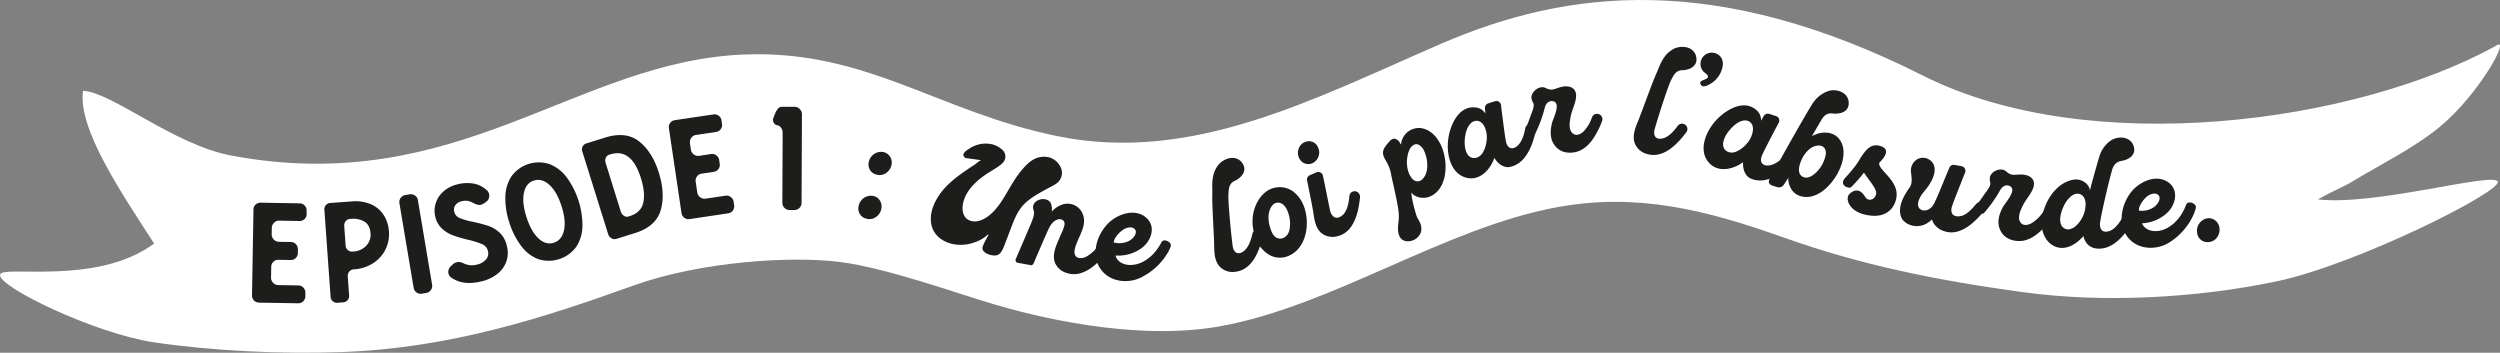 <svg id="Calque_1" data-name="Calque 1" xmlns="http://www.w3.org/2000/svg" xmlns:xlink="http://www.w3.org/1999/xlink" viewBox="0 0 1347.17 190.06"><rect x="0" y="0" width="1347.17" height="190.06" fill="#808080" stroke="none"/><defs><style>.cls-1{fill:none;}.cls-2{clip-path:url(#clip-path);}.cls-3{fill:#fff;}.cls-4{fill:#1d1d1b;}</style><clipPath id="clip-path" transform="translate(-130.86 -9.45)"><rect class="cls-1" x="-59" y="-59" width="1726.89" height="445.68"/></clipPath></defs><title>episode-1-une-loi-par-labsurde</title><g class="cls-2"><path class="cls-3" d="M314.94,199.17c58.8-2.07,109.81-18.78,157.11-35.81C508,150.43,557,147.21,583.59,150.63c25.53,3.28,63.88,17.25,83.61,23,19.26,5.66,74.29,20.07,121.11,11.64,60.88-11,120.9-53.06,181.75-64.19,43-7.86,79.92,1.39,122.12,16.41,41.19,14.67,81.9,23,128.52,29.36,43.68,6,93.47,3.25,136.64-5.72s122.44-48.81,119.43-53.88c-2.55-5.16-66.19,13.22-96.91,9.65,8.67-4.87,14-6.82,18.49-9.57,15.87-9.64,32.79-17.73,47.16-29.48,21.32-17.45,39.52-50.57,29.86-43.44-75.78,41.47-218.63,61-308.38,15.74C1056.37-5.6,976.16,3.32,907.73,32.9S773.59,97.77,700.55,82.8c-64.2-13.15-102.49-46.37-168-44C441.23,42,377.92,116.26,255.44,93.27,224.57,87.48,191,59,175.61,58.39c-3,20.69,21.71,56.46,38.3,82.31-31.18,23.12-82.61,11.23-83,16.82-1.31,6.35,51,31.65,82.84,36.38s69,6.41,101.21,5.27" transform="translate(-130.86 -9.45)"/></g><path class="cls-4" d="M270.52,172.53a3.82,3.82,0,0,1-3.86-4l.79-46.19a3.59,3.59,0,0,1,1.16-2.67,3.88,3.88,0,0,1,2.83-1l20.86.36a3.72,3.72,0,0,1,2.71,1.16,3.63,3.63,0,0,1,1.07,2.67l0,2.08a3.5,3.5,0,0,1-1.16,2.6,3.78,3.78,0,0,1-2.75,1l-11-.19a3.56,3.56,0,0,0-2.64,1.15,3.82,3.82,0,0,0-1.2,2.71l-.06,3.7a4,4,0,0,0,3.71,3.84l6.62.11a3.65,3.65,0,0,1,2.71,1.2,3.76,3.76,0,0,1,1.07,2.71l0,2.08a3.63,3.63,0,0,1-1.16,2.64,3.71,3.71,0,0,1-2.75,1.07l-6.62-.11a3.63,3.63,0,0,0-2.67,1.07,3.72,3.72,0,0,0-1.16,2.71l-.1,6a4,4,0,0,0,3.71,3.84l11,.19a3.66,3.66,0,0,1,2.71,1.2,3.76,3.76,0,0,1,1.07,2.71l0,1.85a3.81,3.81,0,0,1-1.16,2.79,3.72,3.72,0,0,1-2.75,1.07Z" transform="translate(-130.86 -9.45)"/><path class="cls-4" d="M309,169.37l-3.35-46.85a3.34,3.34,0,0,1,.82-2.53,3.26,3.26,0,0,1,2.31-1.17l11.6-.83a21.4,21.4,0,0,1,10.38,1.54,15.49,15.49,0,0,1,6.86,5.8,18.76,18.76,0,0,1,2.84,9,18.48,18.48,0,0,1-8.33,16.81,21.53,21.53,0,0,1-10.75,3.47,3.2,3.2,0,0,0-2.31,1.21,3.48,3.48,0,0,0-.82,2.57l.74,10.29a3.42,3.42,0,0,1-3.21,3.7l-3.15.22a3.25,3.25,0,0,1-2.45-.83A3.34,3.34,0,0,1,309,169.37ZM321.15,145a10.26,10.26,0,0,0,7-3.08,8.49,8.49,0,0,0,2.37-6.77q-.31-4.38-3.18-6.22a11.89,11.89,0,0,0-7.4-1.52l-.46,0a3.2,3.2,0,0,0-2.31,1.21,3.48,3.48,0,0,0-.82,2.57l.76,10.6a3.34,3.34,0,0,0,1.17,2.39,3.25,3.25,0,0,0,2.45.83Z" transform="translate(-130.86 -9.45)"/><path class="cls-4" d="M358.19,167.71a3.76,3.76,0,0,1-2.84-.66,3.65,3.65,0,0,1-1.59-2.5l-7.67-45.64a3.58,3.58,0,0,1,.7-2.81,3.76,3.76,0,0,1,2.47-1.55l2.28-.38a3.86,3.86,0,0,1,2.92.64,3.57,3.57,0,0,1,1.58,2.43l7.67,45.64a3.66,3.66,0,0,1-.69,2.89,3.86,3.86,0,0,1-2.55,1.56Z" transform="translate(-130.86 -9.45)"/><path class="cls-4" d="M386.42,108.44a14.34,14.34,0,0,1,6.86,3.59,3.79,3.79,0,0,1,1.11,1.95,4,4,0,0,1-1.44,4.16l-1.09.74a4.91,4.91,0,0,1-1.91.94,4.25,4.25,0,0,1-1.89-.09,12.8,12.8,0,0,1-2.16-.9,10.86,10.86,0,0,0-3-1.13,8.17,8.17,0,0,0-3.39.24,5.39,5.39,0,0,0-3.26,2.06,4.24,4.24,0,0,0-.58,3.63,4.8,4.8,0,0,0,3,3.36,39.78,39.78,0,0,0,7.32,2.05,77.75,77.75,0,0,1,8.19,2.2,16.78,16.78,0,0,1,6,3.68A13.85,13.85,0,0,1,404,142a14.42,14.42,0,0,1-.29,8.39,14.83,14.83,0,0,1-4.9,6.71,22,22,0,0,1-8.6,4q-9.8,2.4-16.2-2.07a3.78,3.78,0,0,1-1.38-4.34,4,4,0,0,1,1.35-1.92l1-1a4.85,4.85,0,0,1,2.13-1,4,4,0,0,1,1.64-.09,9.24,9.24,0,0,1,2,.7,10,10,0,0,0,7,.67,9.12,9.12,0,0,0,5-2.76,5,5,0,0,0,1-4.72,5.19,5.19,0,0,0-3.13-3.56,46.17,46.17,0,0,0-7.77-2.42,71.62,71.62,0,0,1-8-2.36,17.9,17.9,0,0,1-5.79-3.58,12.14,12.14,0,0,1-3.6-6.29,13.47,13.47,0,0,1,.23-7.51,14.18,14.18,0,0,1,4.21-6.3,17,17,0,0,1,7.37-3.74A20.75,20.75,0,0,1,386.42,108.44Z" transform="translate(-130.86 -9.45)"/><path class="cls-4" d="M405.35,129.47a41.81,41.81,0,0,1-2.18-13.5,21.3,21.3,0,0,1,3.15-11.29,18.23,18.23,0,0,1,20.85-6.73,21.45,21.45,0,0,1,9.23,7.29A44.42,44.42,0,0,1,444.73,131a21.19,21.19,0,0,1-3.23,11.28A18.38,18.38,0,0,1,420.65,149a21,21,0,0,1-9.15-7.28A42.08,42.08,0,0,1,405.35,129.47Zm28.06-9.07q-2.48-7.69-6.54-11.36t-8.38-2.27q-4.25,1.37-5.32,6.7t1.41,13q2.53,7.84,6.5,11.49t8.22,2.28q4.32-1.4,5.48-6.71T433.41,120.4Z" transform="translate(-130.86 -9.45)"/><path class="cls-4" d="M444.86,88.36a3.24,3.24,0,0,1,1.92-1.61l10.15-3.16q11.32-3.53,18.41,2.13t10.54,16.76q3.57,11.47,1,20.26T473,135.05l-10.14,3.16a3.07,3.07,0,0,1-2.5-.39,3.58,3.58,0,0,1-1.74-2.08L444.62,91A3.22,3.22,0,0,1,444.86,88.36Zm14.22,4.48a2.81,2.81,0,0,0-1.75,1.63,3.74,3.74,0,0,0-.12,2.74l8.2,26.32a3.83,3.83,0,0,0,1.69,2.18,2.78,2.78,0,0,0,2.35.44l.66-.21q6.17-1.92,7.38-7.26t-1.25-13.2q-5.11-16.39-16.5-12.84Z" transform="translate(-130.86 -9.45)"/><path class="cls-4" d="M502.55,127.5a3.82,3.82,0,0,1-4.46-3.31l-6.78-45.7a3.59,3.59,0,0,1,.71-2.83,3.88,3.88,0,0,1,2.62-1.48l20.64-3.06a3.72,3.72,0,0,1,2.87.7,3.63,3.63,0,0,1,1.49,2.46l.3,2.06a3.5,3.5,0,0,1-.72,2.75,3.78,3.78,0,0,1-2.54,1.47L505.8,82.18a3.56,3.56,0,0,0-2.41,1.56,3.82,3.82,0,0,0-.74,2.87l.54,3.66a4,4,0,0,0,4.29,3.18l6.55-1a3.65,3.65,0,0,1,2.87.74,3.76,3.76,0,0,1,1.5,2.5l.31,2.06a3.63,3.63,0,0,1-.71,2.79,3.72,3.72,0,0,1-2.54,1.5l-6.55,1a3.63,3.63,0,0,0-2.46,1.49,3.72,3.72,0,0,0-.7,2.87l.88,5.94a4,4,0,0,0,4.29,3.18l10.89-1.62a3.66,3.66,0,0,1,2.87.74,3.76,3.76,0,0,1,1.5,2.5l.27,1.83a3.81,3.81,0,0,1-.69,2.94,3.71,3.71,0,0,1-2.54,1.5Z" transform="translate(-130.86 -9.45)"/><path class="cls-4" d="M556.35,122.63a3.94,3.94,0,0,1-3.91-3.94l.16-37.81a4.14,4.14,0,0,0-1-2.74,2.7,2.7,0,0,0-1.92-1.2,2.1,2.1,0,0,1-1.54-.93,3.06,3.06,0,0,1-.76-2,2.21,2.21,0,0,1,.24-1l.78-2A10.33,10.33,0,0,1,550,68.09,2.89,2.89,0,0,1,552.35,67l6.62,0a3.81,3.81,0,0,1,2.84,1.21A3.91,3.91,0,0,1,563,71.07l-.2,47.66a3.78,3.78,0,0,1-1.17,2.77,3.87,3.87,0,0,1-2.85,1.14Z" transform="translate(-130.86 -9.45)"/><path class="cls-4" d="M605.83,121.74a6.93,6.93,0,0,1-3.07,4.74,5.84,5.84,0,0,1-4.86.85,5.57,5.57,0,0,1-4.38-6.7,6.84,6.84,0,0,1,6.7-5.72,8.57,8.57,0,0,1,1.31.15,5.5,5.5,0,0,1,3,1.8A6.05,6.05,0,0,1,605.83,121.74ZM599,96.92a6.76,6.76,0,0,1,6.68-5.64,4.06,4.06,0,0,1,1.31.14,5.51,5.51,0,0,1,3,1.8A5.77,5.77,0,0,1,611.32,98a6.84,6.84,0,0,1-3.07,4.74,5.84,5.84,0,0,1-4.86.85A5.53,5.53,0,0,1,599,96.92Z" transform="translate(-130.86 -9.45)"/><path class="cls-4" d="M700,108.45c-1.13.78-2.36,1.36-3.54,2-4.46,2.41-10.31,5.43-13.88,9.16-4,4.17-5.79,9.81-7.82,15.07l-2.61,6.85c-.74,1.87-1.69,4.39-3.66,5.31-2.32,1-8.1-.66-8.23-3.6-.07-.83,1.17-3.51,3.07-6.79.33-.54.1-.85-.35-.43-2.6,2.42-5.5,3.7-9.37,4.75a21.28,21.28,0,0,1-9,.26c-5.92-1.19-11.11-5-12-11.39-1-6.92,2.9-14,7.4-18.91s10.31-8.81,15.86-12.41c.7-.43,3.06-2.6,3.84-2.52,0,0-7.65-1.08-8-1.1A1.89,1.89,0,0,1,650,92.94c-.1-1.48,2.64-3.05,3.74-3.76A16,16,0,0,1,664.44,87a12.62,12.62,0,0,1,6.64,3.27,4.78,4.78,0,0,1,.22,6.84c-1.69,1.81-4,3-6.12,4.39-5.75,3.46-11.79,8.11-14.41,14.48-1.23,2.92-1.86,6.76-.33,9.65,1.75,3.2,5.61,3.75,8.8,2.57,5.73-2.09,9.8-7.68,12.77-12.57s5.54-9.81,9.15-14.17c3.4-4.19,7.26-7.82,12.9-7.53a9.46,9.46,0,0,1,7.82,4.68A7.07,7.07,0,0,1,700,108.45Z" transform="translate(-130.86 -9.45)"/><path class="cls-4" d="M727.19,145.66c-4.94,6.07-12.85,13.86-21.54,10.88a9.85,9.85,0,0,1-6.12-5.1c-1.56-3.49-.46-7.36.93-10.71.74-1.9,1.61-3.7,2.33-5.52a17.88,17.88,0,0,0,1.71-4.7c.28-2.38-1.87-3.47-4-2.68-2.27.84-3.59,2.95-4.59,5-2.2,4.77-7,16-7.66,17.63a9.33,9.33,0,0,1-.63,1.29,2.19,2.19,0,0,1-.82.63.34.34,0,0,1-.24,0l-7.2-1.31a1.29,1.29,0,0,1-1.16-.92,1.23,1.23,0,0,1,.05-1.16c.42-1,7.54-17.41,8.72-20.41,0,0,.66-1.91.85-2.51l.11-.61a4.76,4.76,0,0,0-.17-2.93c-1-2.91,1.33-5.16,4-5.69,1.87-.37,4.35.17,5.28,2a8.33,8.33,0,0,1,.54,4.79c.07-.38,3.72-4.1,7.76-4.38a8.7,8.7,0,0,1,8.84,5.21c3,6.73-2.83,13-4.13,19.28a4.94,4.94,0,0,0,0,2.81c.85,2.66,4.22,2.17,6.11,1.27a22.45,22.45,0,0,0,6.54-5.85,2.89,2.89,0,0,1,5.15,1.4A3,3,0,0,1,727.19,145.66Z" transform="translate(-130.86 -9.45)"/><path class="cls-4" d="M760.89,144.17a5.37,5.37,0,0,0-.26.6,34.34,34.34,0,0,1-15.12,14.29c-6.87,3.36-16.3,2.28-21.08-4a15,15,0,0,1-1.51-2.31c-3.73-7.28-.89-16.39,4.41-22.22,4.81-5.39,14.56-9.15,20.86-4.06,6,4.84,3.06,13-2.37,16.84A21.39,21.39,0,0,1,732,147.14c.55,2.88,4,5.44,8.92,5.06,6.26-.39,10.9-5.32,11.8-6.36a28.68,28.68,0,0,0,4-5.82c.93-1.73,3.13-1,4.31.06S761.9,142.37,760.89,144.17ZM731,140.08a11.48,11.48,0,0,0,8.61-1c1.35-.86,3.13-2.54,3.29-4.23a2.24,2.24,0,0,0-.45-1.8c-1.38-1.69-4.19-1.05-5.85-.13a14.4,14.4,0,0,0-5,5.15A7.33,7.33,0,0,0,731,140.08Z" transform="translate(-130.86 -9.45)"/><path class="cls-4" d="M811.4,136.76c-1.84,7.67-5.65,18.11-14.79,19.13a9.67,9.67,0,0,1-7.73-2.07c-3.62-3.09-3.69-8.1-3.75-12.46-.07-5-1.21-22.56-1-27.23.08-3-.26-6,.31-8.93a14.58,14.58,0,0,1,3.23-7.25c2.84-3.08,8.17-4.91,11.64-1.78a4.74,4.74,0,0,1,.8.9c3.17,4.09,0,8-3.82,9.8-2.5,1.07-3.27,3.27-3.38,6.09l-.09,1.14c-.29,4.54,1.95,26.51,2.37,28.38a5,5,0,0,0,1.17,2.56c1.9,2,4.75.16,6-1.55,1.87-2.26,2.73-5.28,3.4-8.09a2.9,2.9,0,0,1,5.27-.86A2.82,2.82,0,0,1,811.4,136.76Z" transform="translate(-130.86 -9.45)"/><path class="cls-4" d="M833.47,120.57c3.55,9.19,1.48,23.14-8.82,27a11.63,11.63,0,0,1-10.6-1.27,17.24,17.24,0,0,1-6.32-7.82,3.18,3.18,0,0,1-.3-.79l-.13-.36c-2.24-6.81-2-12.91,1-18.83a17.73,17.73,0,0,1,3.57-4.72,12.42,12.42,0,0,1,15.64-1.29A17.58,17.58,0,0,1,833.47,120.57ZM821.2,119a4,4,0,0,0-4.8,1.23c-2.27,2.92-2.33,7.13-1.44,10.58.09.46.28,1,.37,1.42.72,2.36,2,5.4,4.8,5.76s4.94-1.95,5.51-4.38a16.83,16.83,0,0,0,.11-6.71c-.16-.85-.36-1.59-.58-2.41C824.48,122.48,823.35,119.94,821.2,119Z" transform="translate(-130.86 -9.45)"/><path class="cls-4" d="M831,94.78a6.38,6.38,0,0,1-.28-5.33,5.56,5.56,0,0,1,3.23-3.4,5.26,5.26,0,0,1,7.12,2.73,6.43,6.43,0,0,1-1.92,8,8.65,8.65,0,0,1-1.14.66,5.35,5.35,0,0,1-7-2.69Zm32.75,20.88c-.8,7.89-3.09,18.76-11.92,21a9.68,9.68,0,0,1-7.95-.95c-4.09-2.52-4.66-7.55-5.34-11.87-.42-2.92-2-10.46-3.34-17.17a2.56,2.56,0,0,1,1.55-2.84l3.47-1.49a2.56,2.56,0,0,1,3.52,1.76c1.76,8.21,3.68,18.53,4.12,19.76.76,1.77,2,3.4,4.22,2.8a6.34,6.34,0,0,0,3.7-3.09c1.46-2.47,1.95-5.61,2.22-8.49a2.84,2.84,0,0,1,5-1.57A3.18,3.18,0,0,1,863.74,115.67Z" transform="translate(-130.86 -9.45)"/><path class="cls-4" d="M908.4,90.32a31.87,31.87,0,0,1,1.33,6.45c.6,6.91-1.15,15.38-8.18,18.53-3.32,1.45-7.9.84-10.3-2.17.1,0,.23,1.57.52,3.28a81,81,0,0,0,2.37,9.18c.45,1.48,1.56,2.77,2.1,4.29a7.51,7.51,0,0,1,.32,4.62,7.12,7.12,0,0,1-4.33,4.45c-2.95,1.13-6.19.55-7.41-2.61-1.45-3.73.06-7.52-.18-11.34-.3-5.37-3.45-17.65-4.23-22a20.72,20.72,0,0,0-2.62-6.75,14.87,14.87,0,0,1-1.15-2.19,5.21,5.21,0,0,1,.22-4.92,25.22,25.22,0,0,1,3-3.75,3.19,3.19,0,0,1,2.33-1.21,4.16,4.16,0,0,1,2.68,1.64c.06.14.19.26.31.54s.46.72.65,1A9.67,9.67,0,0,1,897,78.54a4.17,4.17,0,0,1,.74.19C903.15,80,906.79,85.4,908.4,90.32Zm-10.32,0c-.73-1.36-2.66-3.82-4.89-3s-3.52,3.37-4.07,7.51a17.05,17.05,0,0,0,.82,7.66,14.24,14.24,0,0,0,1.59,2.84,4.27,4.27,0,0,0,3,1.84,4,4,0,0,0,3.07-1.43c2.09-2.2,2.39-5.32,2.38-7.56A19,19,0,0,0,898.08,90.33Z" transform="translate(-130.86 -9.45)"/><path class="cls-4" d="M958.45,79.66c-1.53,7.74-5.31,18.36-14.37,19.82-2,.3-5.49-.78-8-5a11.19,11.19,0,0,1-.36,1.16c-2.52,6.11-8.15,11.59-15.2,9.43-8.38-2.54-10.32-13.39-9.21-20.92,1-7.17,5.46-17.6,14.27-16.81a6.85,6.85,0,0,1,5.73,3.37c0-.32-.22-2.51-.26-2.9a2.55,2.55,0,0,1,1.75-2.65L936.46,64a2.51,2.51,0,0,1,3.25,2.13c1,8.32,2.36,18.63,2.75,19.88a5,5,0,0,0,1.27,2.51c2,2,4.75,0,6-1.79,1.77-2.33,2.51-5.38,3.08-8.22A2.9,2.9,0,0,1,958,77.46,2.82,2.82,0,0,1,958.45,79.66ZM931.31,79c-.69-2.2-2.44-4.72-5.18-4.43-3.12.33-4.75,3.91-5.38,6.52-.82,3.32-1,7.51.44,10.67,1.78,3.88,6,3.59,8.37.45a15.46,15.46,0,0,0,2.37-6.87A13.35,13.35,0,0,0,931.31,79Z" transform="translate(-130.86 -9.45)"/><path class="cls-4" d="M994.16,74.74a50.63,50.63,0,0,1-3.73,7.78c-2.17,3.62-5.14,7.11-9.23,8.49-3.64,1.25-8,1-11-1.53-4.21-3.73-4.23-8.69-3-13.82.68-2.57,5.36-11.41,0-11.73-2.49-.07-3.61,2.1-4,3.93a71.21,71.21,0,0,1-5.13,13.78c-.36.82-2.82,1-3.91.35-1.27-.84-1.53-2.21-.77-4.17.78-1.81,1.7-4.26,2.31-6.12.51-1.46,2.28-5.19,1.39-6.7a7.94,7.94,0,0,1-1-2.82c-.13-3.4,4.38-6.93,7.62-5.33,3.41,1.73,4.5.58,7.95-.41,4.34-1.26,8.84-.05,8.5,5.11-.24,3.52-2.07,6.79-2.8,10.14-.62,3-1.77,8.54,1.86,10.16,1.73.79,3.83-.42,5.06-1.66a20.57,20.57,0,0,0,4.46-7.56,2.9,2.9,0,0,1,5.34-.15A2.82,2.82,0,0,1,994.16,74.74Z" transform="translate(-130.86 -9.45)"/><path class="cls-4" d="M1039.58,80.68c-4.72,6.33-12.33,14.41-21.13,11.76a9.67,9.67,0,0,1-6.29-4.94c-2.11-4.27-.21-8.9,1.46-12.94,1.91-4.63,7.78-21.21,9.78-25.44,1.24-2.7,2.12-5.61,3.8-8.09a14.58,14.58,0,0,1,5.83-5.39c3.82-1.71,9.44-1.29,11.4,3a4.65,4.65,0,0,1,.38,1.14c1.31,5-3.16,7.4-7.37,7.5-2.72,0-4.29,1.72-5.51,4.27l-.53,1c-2.06,4.06-8.65,25.13-9,27a4.94,4.94,0,0,0,.06,2.81c.95,2.62,4.3,2,6.16,1,2.6-1.34,4.58-3.78,6.32-6.1a2.9,2.9,0,0,1,5.18,1.28A2.82,2.82,0,0,1,1039.58,80.68Z" transform="translate(-130.86 -9.45)"/><path class="cls-4" d="M1054.09,53.58c-1.34,1-5.41,3.76-6.59,1.61-.41-.64-1.16-1.52.94-2.47.87-.36,3.06-1,2.78-2.22-.19-.91-1.59-1.7-2.25-2.31a6.09,6.09,0,1,1,9.6-7.33,6.74,6.74,0,0,1,.61,4A13.68,13.68,0,0,1,1054.09,53.58Z" transform="translate(-130.86 -9.45)"/><path class="cls-4" d="M1097,97.47c-5.68,5.47-14.85,12-23.12,8-1.82-.89-4.05-3.78-3.72-8.68a11,11,0,0,1-1,.75c-5.57,3.57-13.31,4.84-17.86-.95-5.42-6.88-.81-16.89,4.41-22.43,4.91-5.32,14.55-11.32,21.31-5.63a6.85,6.85,0,0,1,2.78,6c.17-.27,1.25-2.19,1.44-2.53a2.55,2.55,0,0,1,3-1.17l3.67,1.16a2.51,2.51,0,0,1,1.45,3.6c-3.95,7.39-8.71,16.63-9.11,17.88a4.94,4.94,0,0,0-.39,2.78c.51,2.74,3.92,2.69,5.92,1.95,2.79-.9,5.14-3,7.22-5a2.9,2.9,0,0,1,4.9,2.11A2.82,2.82,0,0,1,1097,97.47Zm-21.91-16c.69-2.2.69-5.27-1.72-6.6-2.75-1.51-6.13.49-8.14,2.28-2.57,2.26-5.15,5.56-5.75,9-.76,4.2,2.91,6.4,6.61,5.15A15.47,15.47,0,0,0,1072,87,13.37,13.37,0,0,0,1075.11,81.44Z" transform="translate(-130.86 -9.45)"/><path class="cls-4" d="M1119.34,105.71c-4,5.84-11,11.72-18.45,9.36-6.09-1.92-6.74-9.07-6.22-10,0,0-2.23,3.49-2.78,4.21a3.12,3.12,0,0,1-3.37,1l-2.28-.72c-1.76-.56-3.12-1.63-1.43-4.41,0,0,21.54-38.82,23.62-41.07a16.21,16.21,0,0,1,7.66-5.58c4-1.23,9.52.26,10.77,4.77a4.74,4.74,0,0,1,.19,1.19c.47,5.15-4.45,6.67-8.72,6.13-3.42-.43-5,1.88-6,3.51l-4.74,8.11-.38.69a3.31,3.31,0,0,1,.89-.53,9.8,9.8,0,0,0,1.21-.51c4.16-1.67,9.47-1.37,12.5,2.33C1126.86,90.32,1123.29,100.09,1119.34,105.71Zm-4.75-12.32c.68-2.93-.55-5.66-3.91-5.51-3.19.13-5.68,2.41-7.42,4.84-2,2.83-5.46,10.63-.24,12.28,2.94.93,6.23-2.07,8-4.27A18.35,18.35,0,0,0,1114.58,93.39Zm-7.42-10.5.38-.69S1107.37,82.48,1107.16,82.89Z" transform="translate(-130.86 -9.45)"/><path class="cls-4" d="M1152.6,116.82c-1.4,5.76-6.36,10.81-17,8.23-8.83-2.15-10.48-9-8.08-11.08.63-.64,4.7-4.64,8.41,1.57,1.51,2.59,5.11,1.8,5.89-1.42.67-2.77-3.71-7.24-6.52-11.65a75.8,75.8,0,0,1-7,7.89c-.71.62-3-.09-3.78-1.08-1-1.26-.63-2.61.76-4.1a59.77,59.77,0,0,0,4.3-5,39.51,39.51,0,0,0,3.79-5.5,2.39,2.39,0,0,1,.39-.62c2.65-4,5.32-7.18,9.73-6.11,8.3,2,.11,9,.06,9.21C1142.61,101.23,1155,106.87,1152.6,116.82Z" transform="translate(-130.86 -9.45)"/><path class="cls-4" d="M1200,123.18c-5,6.05-12.89,13.83-21.49,10.83a10.16,10.16,0,0,1-6.18-5.13c-.16-.42-.24-.83-.41-1.17-6.52,6.47-14.64,2.94-16.37-.83-2.59-5.49,1.3-12.13,4.26-16.28,1.8-2.56,1.09-5.51.83-8.3a7.12,7.12,0,0,1,3.32-7,6.3,6.3,0,0,1,7,.51c5.07,3.91,1.11,11.4-2,15.28-1.91,2.31-4.09,4.8-4.52,7.94a3.92,3.92,0,0,0,.55,2.53,3.61,3.61,0,0,0,3.21,1.3c2.4-.26,4-1.93,5.06-4.08.41-.94.89-1.87,1.3-2.81,1.2-2.68,4.08-9.82,6.74-16.14a2.48,2.48,0,0,1,2.79-1.52l3.71.68a2.55,2.55,0,0,1,2,3.41c-3.09,7.81-7,17.58-7.22,18.79a5,5,0,0,0,0,2.81c.84,2.66,4.59,2.26,6.48,1.35,2.67-1.31,4.75-3.67,6.56-5.84a2.89,2.89,0,0,1,5.14,1.42A3,3,0,0,1,1200,123.18Z" transform="translate(-130.86 -9.45)"/><path class="cls-4" d="M1236.54,127a50.65,50.65,0,0,1-5.64,6.53c-3,2.92-6.82,5.51-11.13,5.78-3.84.25-8-1.1-10.2-4.36-3.09-4.7-1.8-9.5.7-14.13,1.33-2.3,8.16-9.6,3.11-11.31-2.39-.72-4,1.08-4.88,2.75a71.3,71.3,0,0,1-8.56,12c-.56.7-3,.21-3.87-.69-1-1.15-.89-2.53.35-4.23,1.22-1.54,2.76-3.66,3.84-5.3.88-1.28,3.56-4.41,3.09-6.1a8,8,0,0,1-.21-3c.77-3.31,6-5.54,8.75-3.15,2.83,2.57,4.19,1.74,7.77,1.69,4.52-.08,8.55,2.26,6.87,7.16-1.16,3.34-3.78,6-5.36,9.06-1.39,2.76-3.95,7.77-.87,10.29,1.46,1.21,3.8.6,5.32-.28a20.59,20.59,0,0,0,6.28-6.13,2.9,2.9,0,0,1,5.19,1.26A2.82,2.82,0,0,1,1236.54,127Z" transform="translate(-130.86 -9.45)"/><path class="cls-4" d="M1280,129.21C1276,136,1269,144.8,1260,143.27c-2-.28-5.42-1.83-6.46-6.63-.08.07-.16.23-.32.38-3.72,4.14-9.2,7.55-14.84,5.32-5.26-2.13-7.72-8.28-7.36-13.66.7-9.38,7.31-20.92,17.43-22.44,3.63-.6,8,1.82,8.63,5.76.16-.38.6-2.53.69-2.91,0-.08.08-.08.08-.15,1.61-6,4.32-15.53,4.64-16.21a15.91,15.91,0,0,1,5.81-7.56c3.52-2.3,9.23-2.39,11.67,1.6a4.66,4.66,0,0,1,.51,1.09c1.88,4.82-2.27,7.65-6.45,8.31-3.4.53-4.55,3.2-5.06,5-1.94,6.73-6.27,25.57-6.5,28.79a5.77,5.77,0,0,0,.47,2.79c1.25,2.5,4.66,1.5,6.38.31,2.43-1.71,4.12-4.36,5.56-6.87a2.92,2.92,0,0,1,5.3.67A3,3,0,0,1,1280,129.21Zm-25.26-9.34c.06-2.39-.79-5.34-3.47-5.94-3.06-.69-5.76,2.24-7.2,4.52-2.16,3.33-5.46,12-.29,14.32,1.75.74,3.62-.06,5-1a15.7,15.7,0,0,0,4.46-5.74A14.32,14.32,0,0,0,1254.69,119.87Z" transform="translate(-130.86 -9.45)"/><path class="cls-4" d="M1313.54,123.42a5.19,5.19,0,0,0-.19.63A34.34,34.34,0,0,1,1300,140c-6.42,4.16-15.91,4.21-21.4-1.43a14.9,14.9,0,0,1-1.77-2.11c-4.57-6.78-2.84-16.17,1.73-22.58,4.14-5.93,13.37-10.82,20.23-6.52,6.54,4.09,4.59,12.57-.35,17a21.38,21.38,0,0,1-13.28,5.41c.89,2.79,4.67,4.92,9.46,4,6.17-1.13,10.19-6.58,11-7.72a28.72,28.72,0,0,0,3.27-6.25c.72-1.83,3-1.37,4.29-.46S1314.33,121.51,1313.54,123.42Zm-30.14-.5a11.48,11.48,0,0,0,8.42-2.06c1.24-1,2.81-2.9,2.76-4.59a2.24,2.24,0,0,0-.66-1.73c-1.57-1.51-4.28-.55-5.83.56a14.4,14.4,0,0,0-4.31,5.71A7.31,7.31,0,0,0,1283.4,122.92Z" transform="translate(-130.86 -9.45)"/><path class="cls-4" d="M1325.54,137.37a5.84,5.84,0,0,1-4.26,2.49,5.57,5.57,0,0,1-6.43-4.76,6.84,6.84,0,0,1,4.29-7.69,8.61,8.61,0,0,1,1.28-.32,5.5,5.5,0,0,1,3.42.65,5.92,5.92,0,0,1,2.94,4.13A6.93,6.93,0,0,1,1325.54,137.37Z" transform="translate(-130.86 -9.45)"/></svg>